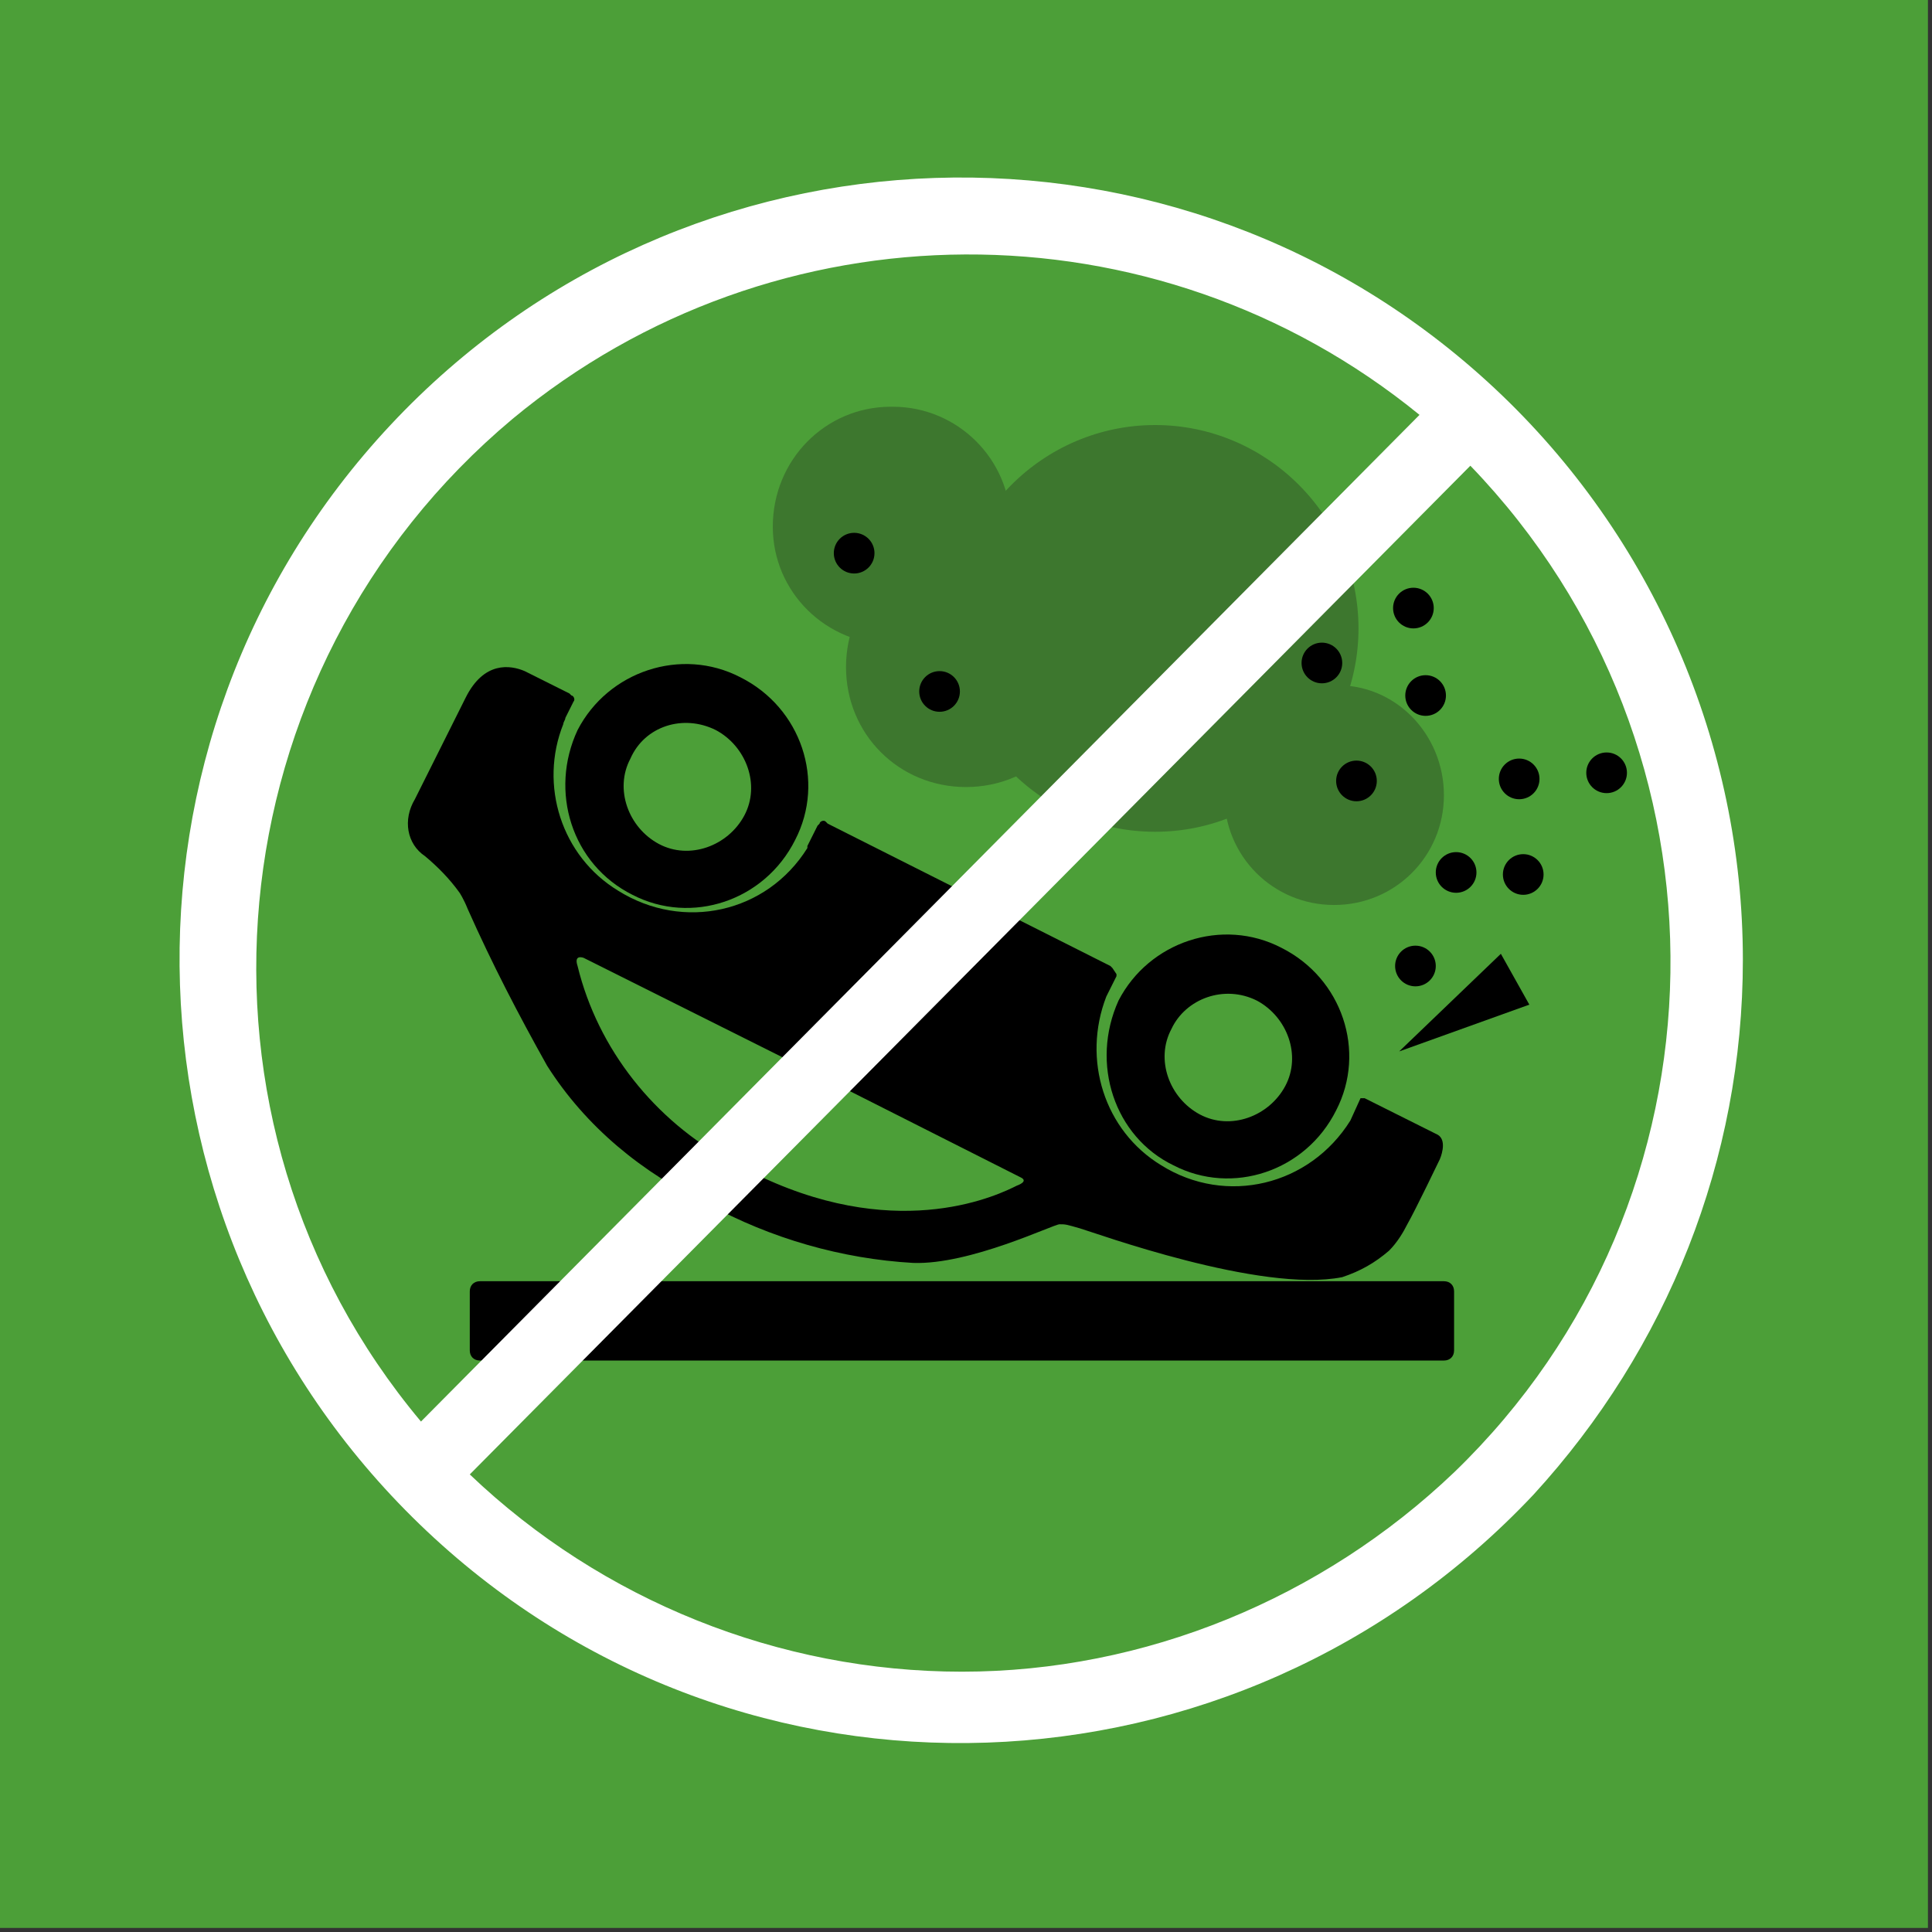 <?xml version="1.0" encoding="UTF-8"?>
<svg width="95px" height="95px" viewBox="0 0 95 95" version="1.1" xmlns="http://www.w3.org/2000/svg" xmlns:xlink="http://www.w3.org/1999/xlink">
    <rect x="0" y="0" width="95" height="95" fill="#333333" stroke="none"/>
    <!-- Generator: Sketch 53.2 (72643) - https://sketchapp.com -->
    <title>goal_3_target_3_6</title>
    <desc>Created with Sketch.</desc>
    <g id="goal_3_target_3_6" stroke="none" stroke-width="1" fill="none" fill-rule="evenodd">
        <g id="Group-22" fill-rule="nonzero">
            <rect id="Rectangle" fill="#4C9F38" x="9.23705556e-14" y="-2.13162821e-14" width="94.8" height="94.8"></rect>
            <g id="Group" transform="translate(37.7, 20)" fill="#1A1818" opacity="0.3">
                <g transform="translate(9, 0)" id="Path">
                    <path d="M20.1,10.9 C20.1,16.4 15.6,20.9 10.1,20.9 C4.6,20.9 0.1,16.4 0.1,10.9 C0.1,5.4 4.6,0.9 10.1,0.9 C15.6,0.9 20.1,5.4 20.1,10.9 Z"></path>
                </g>
                <g transform="translate(3, 6)" id="Path">
                    <path d="M12.7,6.8 C12.7,10.1 10.1,12.7 6.8,12.7 C3.5,12.7 0.9,10.1 0.9,6.8 C0.9,3.5 3.5,0.9 6.8,0.9 C10.1,0.9 12.7,3.5 12.7,6.8 L12.7,6.8 Z"></path>
                </g>
                <g id="Path">
                    <path d="M12,5.8 C12,9.1 9.4,11.7 6.2,11.7 C2.9,11.7 0.3,9.1 0.3,5.9 C0.3,2.6 2.9,0 6.1,0 C6.1,0 6.2,0 6.2,0 C9.4,0 12,2.6 12,5.8 Z"></path>
                </g>
                <g transform="translate(22, 13)" id="Path">
                    <path d="M11.3,6.1 C11.3,9.1 8.9,11.5 5.9,11.5 C2.9,11.5 0.5,9.1 0.5,6.1 C0.5,3.1 2.9,0.7 5.9,0.7 C5.9,0.7 5.9,0.7 5.9,0.7 C8.9,0.6 11.3,3.1 11.3,6.1 C11.3,6.1 11.3,6.1 11.3,6.1 Z"></path>
                </g>
            </g>
            <g id="Group" transform="translate(19.7, 26)" fill="#000000">
                <g transform="translate(0, 6)" id="Shape">
                    <path d="M38,25.3 C40.9,26.8 44.5,25.6 46,22.6 C47.5,19.7 46.3,16.1 43.3,14.6 C40.4,13.1 36.8,14.3 35.3,17.2 C33.9,20.3 35.1,23.9 38,25.3 C38,25.3 38,25.3 38,25.3 Z M42.1,17.2 C43.6,18 44.3,19.9 43.5,21.4 C42.7,22.9 40.8,23.6 39.3,22.8 C37.8,22 37.1,20.1 37.9,18.6 C38.6,17.1 40.5,16.4 42.1,17.2 C42.1,17.2 42.1,17.2 42.1,17.2 L42.1,17.2 Z"></path>
                    <path d="M11.4,12 C14.3,13.5 17.9,12.3 19.4,9.3 C20.9,6.4 19.7,2.8 16.7,1.3 C13.8,-0.2 10.2,1 8.7,3.9 C7.3,6.9 8.4,10.5 11.4,12 C11.4,12 11.4,12 11.4,12 Z M15.5,3.9 C17,4.7 17.7,6.6 16.9,8.1 C16.1,9.6 14.2,10.3 12.7,9.5 C11.2,8.7 10.5,6.8 11.3,5.3 C12,3.7 13.9,3.1 15.5,3.9 C15.5,3.8 15.5,3.8 15.5,3.9 L15.5,3.9 Z"></path>
                    <path d="M1.2,10.1 C1.8,10.6 2.4,11.2 2.9,11.9 C2.9,11.9 3.1,12.2 3.3,12.7 C4.5,15.4 5.8,17.9 7.2,20.4 C9.1,23.4 11.9,25.7 15.1,27.2 C18.2,28.9 21.7,29.9 25.2,30.1 C28,30.2 32.1,28.2 32.4,28.2 C32.7,28.2 32.7,28.2 33.4,28.4 C34.1,28.6 42.3,31.6 46.3,30.8 C47.2,30.5 47.9,30.1 48.6,29.5 C49,29.1 49.3,28.6 49.5,28.2 C49.9,27.5 51.1,25 51.1,25 C51.1,25 51.5,24.1 51,23.8 L47.4,22 L47.4,22 L47.2,22 L47.2,22 L46.7,23.1 L46.7,23.1 C44.7,26.3 40.6,27.3 37.4,25.3 C34.6,23.6 33.5,20.1 34.7,17 L34.7,17 L35.2,16 L35.2,15.9 L35,15.6 L34.9,15.5 L21,8.5 L20.9,8.4 C20.8,8.3 20.6,8.4 20.6,8.5 L20.6,8.5 L20.5,8.6 L20,9.6 L20,9.7 C18,12.9 13.9,13.8 10.7,11.8 C7.9,10.1 6.8,6.6 8,3.6 C8,3.5 8.1,3.4 8.1,3.3 L8.4,2.7 L8.5,2.5 C8.6,2.4 8.5,2.2 8.4,2.2 L8.3,2.1 L6.1,1 C5.4,0.7 4.1,0.5 3.2,2.3 L0.7,7.3 C0.1,8.3 0.3,9.5 1.2,10.1 Z M30.5,25.9 C30.9,26.1 30.3,26.3 30.3,26.3 C29.5,26.7 24.7,29.1 17.8,25.9 L20.4,20.8 L30.5,25.9 Z M9,15.1 L18.8,20 L16.2,25.1 C12.5,23.1 9.7,19.6 8.7,15.5 C8.5,14.9 9,15.1 9,15.1 Z"></path>
                </g>
                <polygon id="Path" points="49.1 25.7 54.1 20.9 55.5 23.4"></polygon>
                <circle id="Oval" cx="49.9" cy="21.5" r="1"></circle>
                <circle id="Oval" cx="51.9" cy="16.9" r="1"></circle>
                <circle id="Oval" cx="55.2" cy="17" r="1"></circle>
                <circle id="Oval" cx="59.3" cy="12" r="1"></circle>
                <circle id="Oval" cx="50.4" cy="8.2" r="1"></circle>
                <circle id="Oval" cx="55" cy="12.3" r="1"></circle>
                <circle id="Oval" cx="22.3" cy="1.2" r="1"></circle>
                <circle id="Oval" cx="45.3" cy="6.6" r="1"></circle>
                <circle id="Oval" cx="49.8" cy="3.9" r="1"></circle>
                <circle id="Oval" cx="26.5" cy="8" r="1"></circle>
                <circle id="Oval" cx="47" cy="12.4" r="1"></circle>
                <path d="M3.9,37 L51.3,37 C51.6,37 51.8,37.2 51.8,37.5 L51.8,40.4 C51.8,40.7 51.6,40.9 51.3,40.9 L3.9,40.9 C3.6,40.9 3.4,40.7 3.4,40.4 L3.4,37.5 C3.4,37.2 3.6,37 3.9,37 Z" id="Path"></path>
            </g>
            <path d="M73.5,19.1 C58,4.6 33.7,5.4 19.2,20.9 C4.7,36.4 5.5,60.7 21,75.3 C36.5,89.9 60.8,89 75.4,73.5 C82,66.3 85.7,57 85.7,47.2 C85.7,36.6 81.3,26.4 73.5,19.1 Z M20.7,69.9 C8.3,55.1 10.4,33 25.2,20.6 C38.1,9.9 56.8,9.8 69.8,20.4 L20.7,69.9 Z M47.3,82.2 C38.3,82.2 29.6,78.7 23.1,72.5 L72.3,22.9 C85.7,36.8 85.4,59 71.5,72.4 C65,78.6 56.3,82.2 47.3,82.2 L47.3,82.2 Z" id="Shape" fill="#FFFFFF"></path>
        </g>
    </g>
</svg>